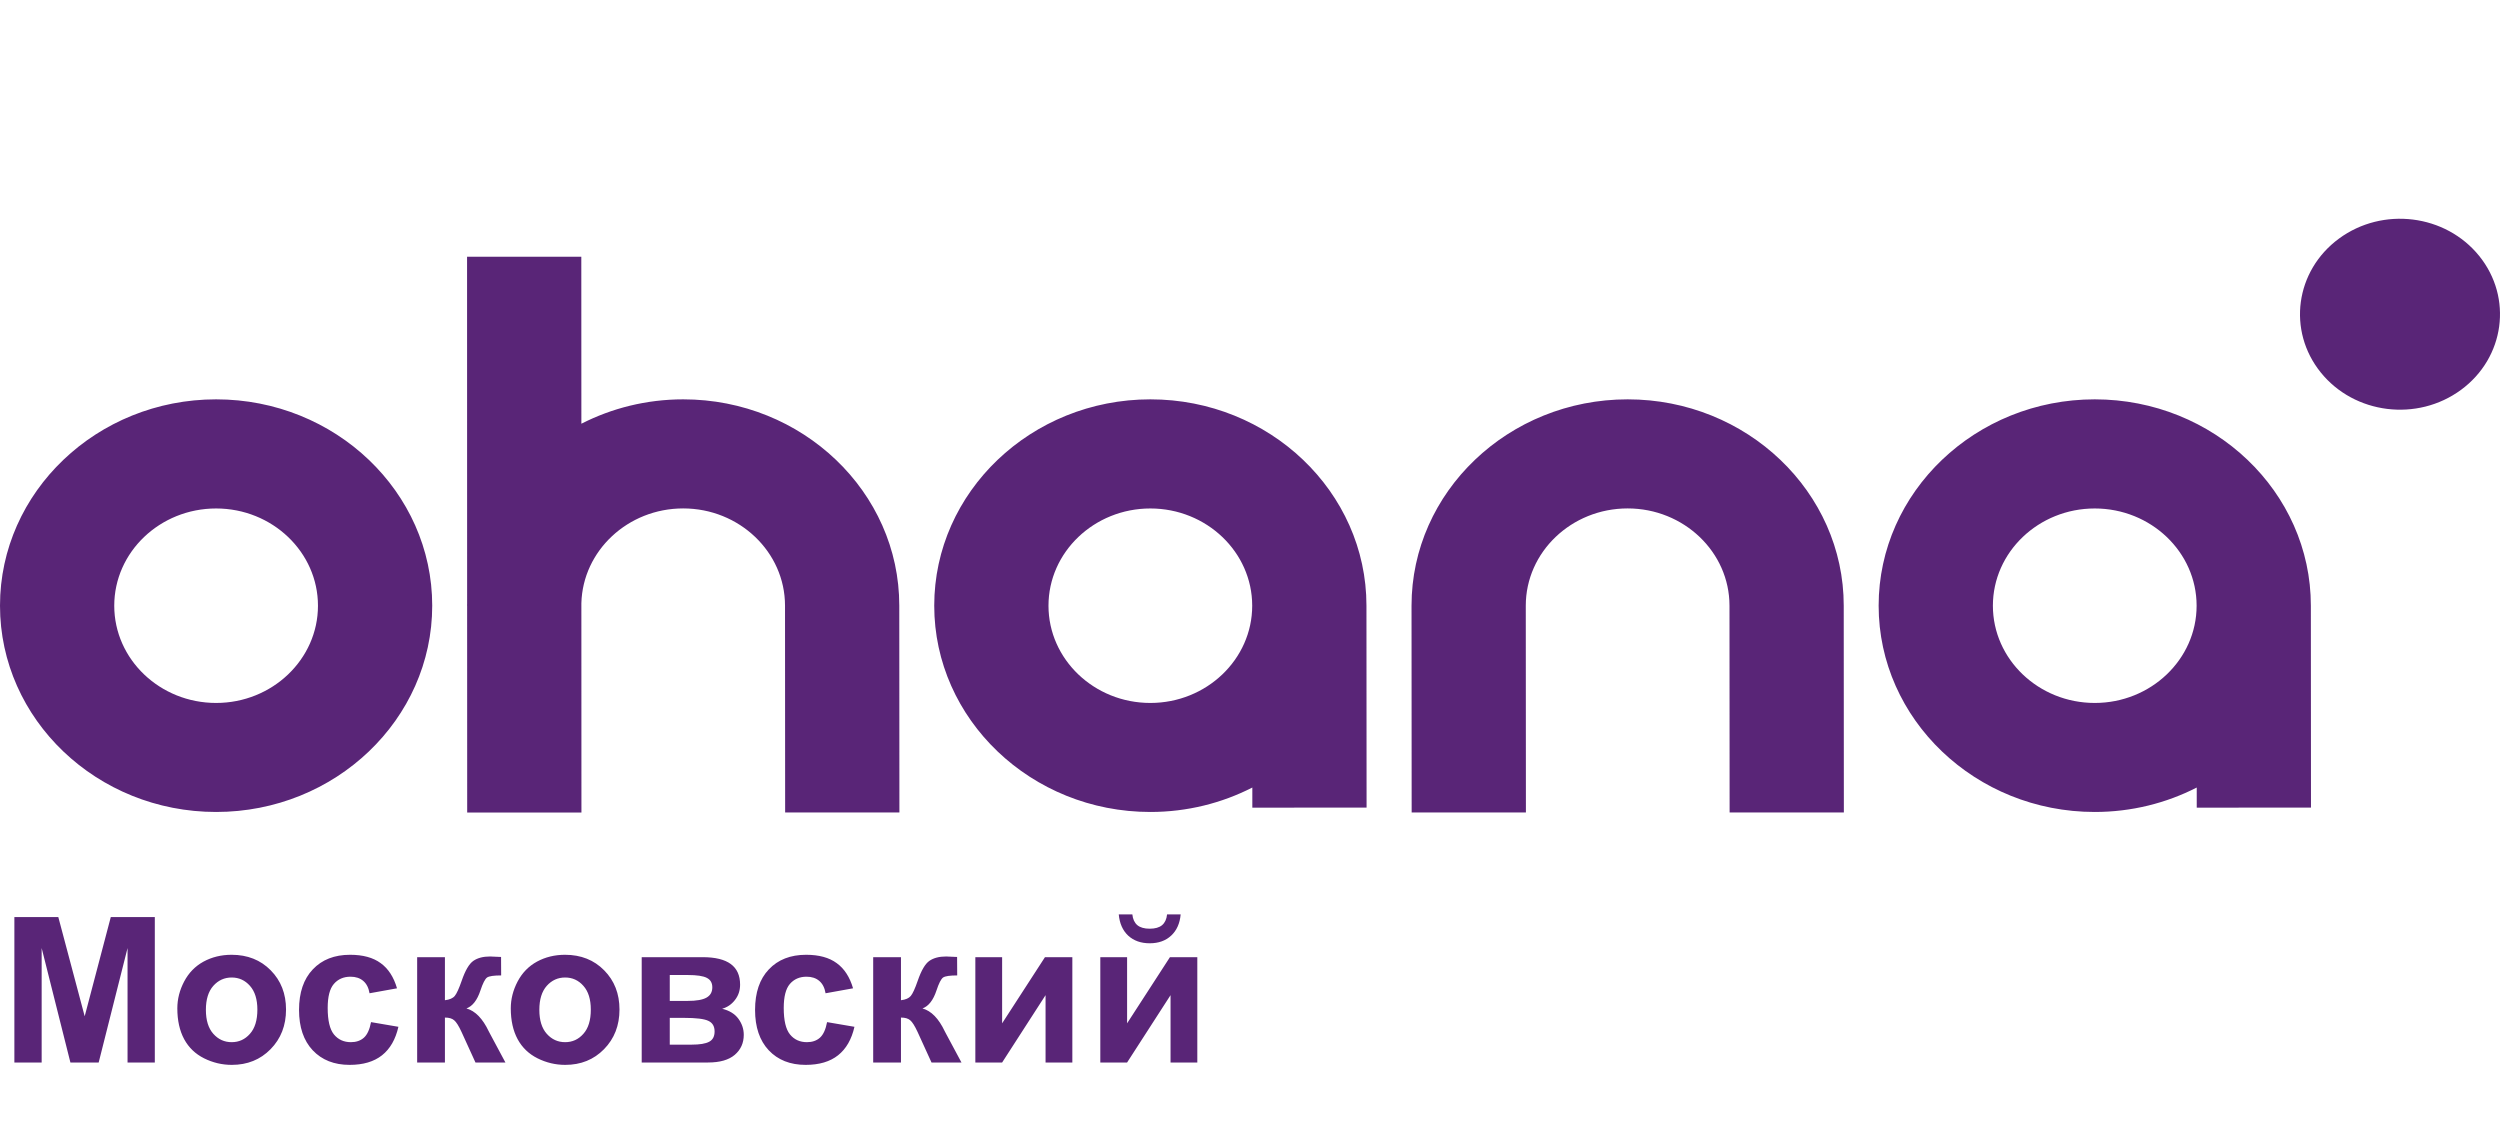 <?xml version="1.0" encoding="UTF-8"?> <svg xmlns="http://www.w3.org/2000/svg" width="160" height="72" viewBox="0 0 160 72" fill="none"><path d="M13.831 25.558C6.205 25.558 0 31.482 0 38.762C0 46.042 6.205 51.966 13.831 51.966C21.457 51.966 27.662 46.042 27.662 38.762C27.662 31.482 21.457 25.558 13.831 25.558ZM13.831 44.989C10.236 44.989 7.312 42.197 7.312 38.766C7.312 35.334 10.236 32.542 13.831 32.542C17.426 32.542 20.35 35.334 20.35 38.766C20.35 42.194 17.426 44.989 13.831 44.989ZM73.622 25.558C65.997 25.558 59.791 31.482 59.791 38.762C59.791 46.042 65.997 51.966 73.622 51.966C75.979 51.966 78.201 51.398 80.149 50.402V51.69L87.461 51.686L87.453 38.758C87.453 31.482 81.248 25.558 73.622 25.558ZM73.622 44.989C70.028 44.989 67.103 42.197 67.103 38.766C67.103 35.334 70.028 32.542 73.622 32.542C77.217 32.542 80.141 35.334 80.141 38.766C80.141 42.194 77.217 44.989 73.622 44.989ZM43.727 25.558C41.37 25.558 39.152 26.126 37.208 27.118L37.204 16.429H29.892L29.896 38.607C29.896 38.66 29.892 38.709 29.892 38.762H29.896L29.9 52H37.212L37.208 38.607C37.295 35.247 40.184 32.539 43.723 32.539C47.317 32.539 50.241 35.33 50.241 38.762L50.249 52L57.562 51.996L57.554 38.758C57.557 31.482 51.352 25.558 43.727 25.558ZM117.999 38.762C117.999 31.482 111.794 25.558 104.169 25.558C96.543 25.558 90.338 31.482 90.338 38.762L90.346 52L97.658 51.996L97.65 38.762C97.65 35.33 100.574 32.539 104.169 32.539C107.763 32.539 110.687 35.33 110.687 38.762L110.695 52L118.007 51.996L117.999 38.762ZM147.895 38.762C147.895 31.482 141.69 25.558 134.064 25.558C126.439 25.558 120.233 31.482 120.233 38.762C120.233 46.042 126.439 51.966 134.064 51.966C136.421 51.966 138.643 51.398 140.591 50.402V51.69L147.903 51.686L147.895 38.762ZM134.064 44.989C130.47 44.989 127.545 42.197 127.545 38.766C127.545 35.334 130.47 32.542 134.064 32.542C137.659 32.542 140.583 35.334 140.583 38.766C140.583 42.194 137.659 44.989 134.064 44.989Z" fill="#592577"></path><path d="M157.505 24.951C160.305 22.892 160.827 19.055 158.67 16.382C156.513 13.709 152.495 13.211 149.695 15.27C146.894 17.328 146.373 21.165 148.529 23.838C150.686 26.512 154.704 27.01 157.505 24.951Z" fill="#592577"></path><path d="M0.92 68V58.694H3.732L5.42 65.042L7.09 58.694H9.908V68H8.163V60.675L6.315 68H4.506L2.666 60.675V68H0.92ZM11.349 64.534C11.349 63.942 11.495 63.368 11.787 62.814C12.079 62.26 12.492 61.836 13.025 61.544C13.562 61.252 14.161 61.106 14.821 61.106C15.841 61.106 16.677 61.439 17.329 62.103C17.98 62.763 18.306 63.599 18.306 64.61C18.306 65.63 17.976 66.477 17.316 67.149C16.66 67.818 15.833 68.152 14.834 68.152C14.216 68.152 13.626 68.013 13.063 67.733C12.504 67.454 12.079 67.046 11.787 66.508C11.495 65.967 11.349 65.309 11.349 64.534ZM13.177 64.629C13.177 65.298 13.336 65.81 13.653 66.165C13.971 66.521 14.362 66.699 14.828 66.699C15.293 66.699 15.682 66.521 15.996 66.165C16.313 65.81 16.472 65.294 16.472 64.617C16.472 63.956 16.313 63.449 15.996 63.093C15.682 62.738 15.293 62.56 14.828 62.56C14.362 62.56 13.971 62.738 13.653 63.093C13.336 63.449 13.177 63.961 13.177 64.629ZM25.409 63.252L23.651 63.569C23.592 63.218 23.456 62.954 23.245 62.776C23.037 62.598 22.766 62.509 22.432 62.509C21.988 62.509 21.632 62.664 21.366 62.973C21.103 63.277 20.972 63.789 20.972 64.509C20.972 65.309 21.105 65.874 21.372 66.204C21.643 66.534 22.005 66.699 22.457 66.699C22.796 66.699 23.073 66.604 23.289 66.413C23.505 66.219 23.657 65.886 23.746 65.416L25.498 65.715C25.316 66.519 24.967 67.126 24.451 67.537C23.934 67.947 23.242 68.152 22.375 68.152C21.389 68.152 20.602 67.841 20.014 67.219C19.43 66.597 19.138 65.736 19.138 64.636C19.138 63.523 19.432 62.657 20.02 62.04C20.608 61.417 21.404 61.106 22.407 61.106C23.228 61.106 23.879 61.284 24.362 61.64C24.849 61.991 25.198 62.528 25.409 63.252ZM26.698 61.259H28.475V64.014C28.771 63.98 28.981 63.889 29.104 63.741C29.226 63.593 29.374 63.269 29.548 62.77C29.776 62.105 30.026 61.68 30.297 61.494C30.568 61.307 30.923 61.215 31.363 61.215C31.499 61.215 31.733 61.225 32.068 61.246L32.074 62.427C31.605 62.427 31.304 62.471 31.173 62.56C31.042 62.653 30.9 62.93 30.747 63.392C30.54 64.014 30.242 64.397 29.852 64.54C30.415 64.697 30.891 65.186 31.281 66.007C31.302 66.049 31.325 66.094 31.351 66.14L32.347 68H30.43L29.541 66.051C29.36 65.658 29.201 65.406 29.065 65.296C28.934 65.182 28.738 65.124 28.475 65.124V68H26.698V61.259ZM32.69 64.534C32.69 63.942 32.836 63.368 33.128 62.814C33.42 62.26 33.833 61.836 34.366 61.544C34.903 61.252 35.502 61.106 36.162 61.106C37.182 61.106 38.018 61.439 38.669 62.103C39.321 62.763 39.647 63.599 39.647 64.61C39.647 65.63 39.317 66.477 38.657 67.149C38.001 67.818 37.173 68.152 36.175 68.152C35.557 68.152 34.967 68.013 34.404 67.733C33.845 67.454 33.42 67.046 33.128 66.508C32.836 65.967 32.69 65.309 32.69 64.534ZM34.518 64.629C34.518 65.298 34.677 65.81 34.994 66.165C35.312 66.521 35.703 66.699 36.168 66.699C36.634 66.699 37.023 66.521 37.336 66.165C37.654 65.81 37.812 65.294 37.812 64.617C37.812 63.956 37.654 63.449 37.336 63.093C37.023 62.738 36.634 62.56 36.168 62.56C35.703 62.56 35.312 62.738 34.994 63.093C34.677 63.449 34.518 63.961 34.518 64.629ZM41.069 61.259H44.973C45.772 61.259 46.371 61.405 46.769 61.697C47.167 61.989 47.366 62.429 47.366 63.017C47.366 63.394 47.256 63.722 47.036 64.001C46.82 64.28 46.547 64.467 46.217 64.56C46.682 64.674 47.029 64.888 47.258 65.201C47.486 65.514 47.601 65.857 47.601 66.229C47.601 66.754 47.408 67.181 47.023 67.511C46.638 67.837 46.069 68 45.315 68H41.069V61.259ZM42.865 64.058H44.014C44.569 64.058 44.968 63.988 45.214 63.849C45.464 63.709 45.588 63.489 45.588 63.188C45.588 62.905 45.472 62.704 45.239 62.585C45.011 62.463 44.602 62.401 44.014 62.401H42.865V64.058ZM42.865 66.857H44.274C44.782 66.857 45.153 66.796 45.385 66.673C45.618 66.551 45.734 66.331 45.734 66.013C45.734 65.683 45.601 65.457 45.334 65.334C45.068 65.207 44.55 65.144 43.779 65.144H42.865V66.857ZM54.596 63.252L52.837 63.569C52.778 63.218 52.643 62.954 52.431 62.776C52.224 62.598 51.953 62.509 51.619 62.509C51.174 62.509 50.819 62.664 50.552 62.973C50.29 63.277 50.159 63.789 50.159 64.509C50.159 65.309 50.292 65.874 50.559 66.204C50.829 66.534 51.191 66.699 51.644 66.699C51.983 66.699 52.26 66.604 52.476 66.413C52.691 66.219 52.844 65.886 52.933 65.416L54.685 65.715C54.503 66.519 54.154 67.126 53.637 67.537C53.121 67.947 52.429 68.152 51.562 68.152C50.575 68.152 49.788 67.841 49.2 67.219C48.616 66.597 48.324 65.736 48.324 64.636C48.324 63.523 48.618 62.657 49.206 62.04C49.795 61.417 50.59 61.106 51.593 61.106C52.414 61.106 53.066 61.284 53.548 61.64C54.035 61.991 54.384 62.528 54.596 63.252ZM55.884 61.259H57.662V64.014C57.958 63.98 58.167 63.889 58.29 63.741C58.413 63.593 58.561 63.269 58.734 62.77C58.963 62.105 59.213 61.68 59.483 61.494C59.754 61.307 60.11 61.215 60.55 61.215C60.685 61.215 60.92 61.225 61.254 61.246L61.261 62.427C60.791 62.427 60.49 62.471 60.359 62.56C60.228 62.653 60.086 62.93 59.934 63.392C59.727 64.014 59.428 64.397 59.039 64.54C59.602 64.697 60.078 65.186 60.467 66.007C60.488 66.049 60.512 66.094 60.537 66.14L61.534 68H59.617L58.728 66.051C58.546 65.658 58.387 65.406 58.252 65.296C58.121 65.182 57.924 65.124 57.662 65.124V68H55.884V61.259ZM62.422 61.259H64.136V65.493L66.878 61.259H68.63V68H66.916V63.69L64.136 68H62.422V61.259ZM70.42 61.259H72.134V65.493L74.876 61.259H76.628V68H74.915V63.69L72.134 68H70.42V61.259ZM74.692 58.523H75.562C75.511 59.099 75.308 59.551 74.953 59.881C74.601 60.207 74.144 60.37 73.582 60.37C73.019 60.37 72.56 60.207 72.204 59.881C71.853 59.551 71.652 59.099 71.601 58.523H72.471C72.5 58.823 72.606 59.052 72.788 59.209C72.97 59.361 73.234 59.437 73.582 59.437C73.928 59.437 74.193 59.361 74.375 59.209C74.557 59.052 74.663 58.823 74.692 58.523Z" fill="#592577"></path></svg> 
